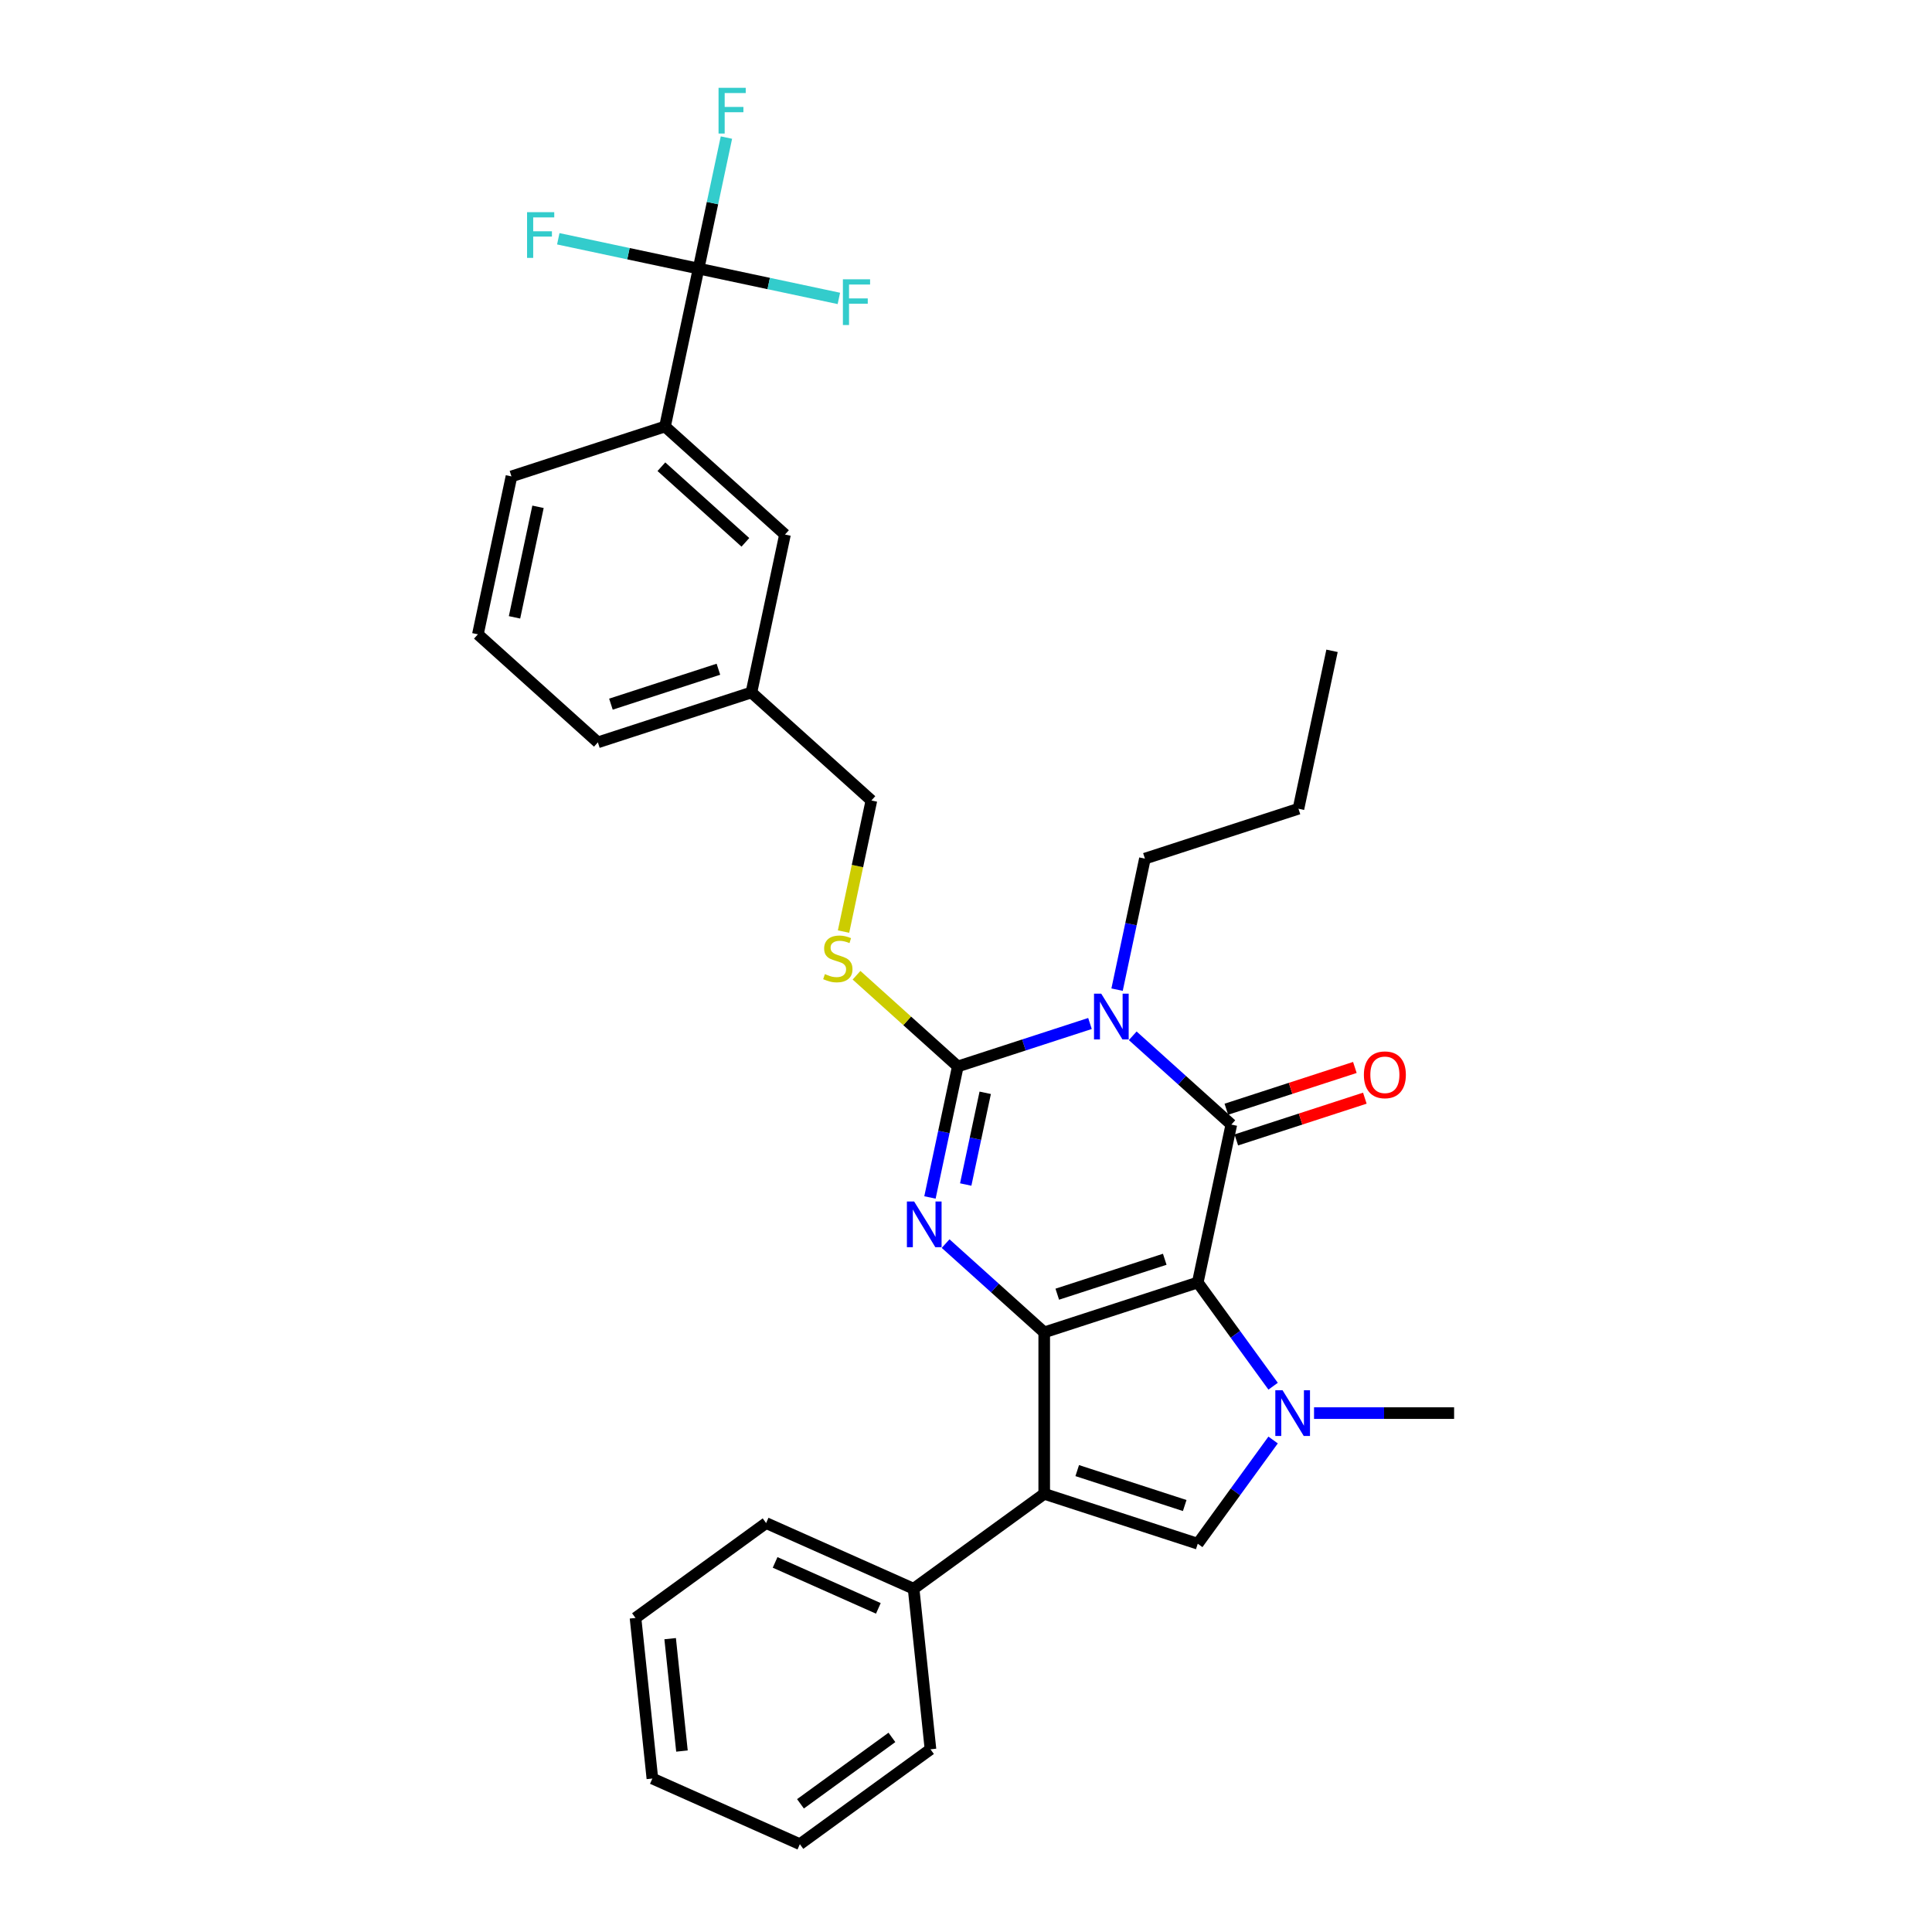 <?xml version='1.0' encoding='iso-8859-1'?>
<svg version='1.1' baseProfile='full'
              xmlns='http://www.w3.org/2000/svg'
                      xmlns:rdkit='http://www.rdkit.org/xml'
                      xmlns:xlink='http://www.w3.org/1999/xlink'
                  xml:space='preserve'
width='1000px' height='1000px' viewBox='0 0 1000 1000'>
<!-- END OF HEADER -->
<rect style='opacity:1.0;fill:#FFFFFF;stroke:none' width='1000' height='1000' x='0' y='0'> </rect>
<path class='bond-0' d='M 619.96,663.816 L 540.486,689.639' style='fill:none;fill-rule:evenodd;stroke:#000000;stroke-width:6px;stroke-linecap:butt;stroke-linejoin:miter;stroke-opacity:1' />
<path class='bond-0' d='M 602.874,651.795 L 547.242,669.871' style='fill:none;fill-rule:evenodd;stroke:#000000;stroke-width:6px;stroke-linecap:butt;stroke-linejoin:miter;stroke-opacity:1' />
<path class='bond-1' d='M 619.96,663.816 L 637.334,582.078' style='fill:none;fill-rule:evenodd;stroke:#000000;stroke-width:6px;stroke-linecap:butt;stroke-linejoin:miter;stroke-opacity:1' />
<path class='bond-5' d='M 619.96,663.816 L 639.461,690.658' style='fill:none;fill-rule:evenodd;stroke:#000000;stroke-width:6px;stroke-linecap:butt;stroke-linejoin:miter;stroke-opacity:1' />
<path class='bond-5' d='M 639.461,690.658 L 658.963,717.5' style='fill:none;fill-rule:evenodd;stroke:#0000FF;stroke-width:6px;stroke-linecap:butt;stroke-linejoin:miter;stroke-opacity:1' />
<path class='bond-3' d='M 540.486,689.639 L 514.967,666.663' style='fill:none;fill-rule:evenodd;stroke:#000000;stroke-width:6px;stroke-linecap:butt;stroke-linejoin:miter;stroke-opacity:1' />
<path class='bond-3' d='M 514.967,666.663 L 489.449,643.686' style='fill:none;fill-rule:evenodd;stroke:#0000FF;stroke-width:6px;stroke-linecap:butt;stroke-linejoin:miter;stroke-opacity:1' />
<path class='bond-6' d='M 540.486,689.639 L 540.486,773.203' style='fill:none;fill-rule:evenodd;stroke:#000000;stroke-width:6px;stroke-linecap:butt;stroke-linejoin:miter;stroke-opacity:1' />
<path class='bond-2' d='M 637.334,582.078 L 611.816,559.102' style='fill:none;fill-rule:evenodd;stroke:#000000;stroke-width:6px;stroke-linecap:butt;stroke-linejoin:miter;stroke-opacity:1' />
<path class='bond-2' d='M 611.816,559.102 L 586.297,536.125' style='fill:none;fill-rule:evenodd;stroke:#0000FF;stroke-width:6px;stroke-linecap:butt;stroke-linejoin:miter;stroke-opacity:1' />
<path class='bond-11' d='M 639.916,590.026 L 673.177,579.219' style='fill:none;fill-rule:evenodd;stroke:#000000;stroke-width:6px;stroke-linecap:butt;stroke-linejoin:miter;stroke-opacity:1' />
<path class='bond-11' d='M 673.177,579.219 L 706.438,568.412' style='fill:none;fill-rule:evenodd;stroke:#FF0000;stroke-width:6px;stroke-linecap:butt;stroke-linejoin:miter;stroke-opacity:1' />
<path class='bond-11' d='M 634.752,574.131 L 668.013,563.324' style='fill:none;fill-rule:evenodd;stroke:#000000;stroke-width:6px;stroke-linecap:butt;stroke-linejoin:miter;stroke-opacity:1' />
<path class='bond-11' d='M 668.013,563.324 L 701.273,552.517' style='fill:none;fill-rule:evenodd;stroke:#FF0000;stroke-width:6px;stroke-linecap:butt;stroke-linejoin:miter;stroke-opacity:1' />
<path class='bond-4' d='M 564.17,529.758 L 529.964,540.872' style='fill:none;fill-rule:evenodd;stroke:#0000FF;stroke-width:6px;stroke-linecap:butt;stroke-linejoin:miter;stroke-opacity:1' />
<path class='bond-4' d='M 529.964,540.872 L 495.759,551.986' style='fill:none;fill-rule:evenodd;stroke:#000000;stroke-width:6px;stroke-linecap:butt;stroke-linejoin:miter;stroke-opacity:1' />
<path class='bond-17' d='M 578.193,512.241 L 585.4,478.333' style='fill:none;fill-rule:evenodd;stroke:#0000FF;stroke-width:6px;stroke-linecap:butt;stroke-linejoin:miter;stroke-opacity:1' />
<path class='bond-17' d='M 585.4,478.333 L 592.608,444.425' style='fill:none;fill-rule:evenodd;stroke:#000000;stroke-width:6px;stroke-linecap:butt;stroke-linejoin:miter;stroke-opacity:1' />
<path class='bond-32' d='M 481.344,619.802 L 488.552,585.894' style='fill:none;fill-rule:evenodd;stroke:#0000FF;stroke-width:6px;stroke-linecap:butt;stroke-linejoin:miter;stroke-opacity:1' />
<path class='bond-32' d='M 488.552,585.894 L 495.759,551.986' style='fill:none;fill-rule:evenodd;stroke:#000000;stroke-width:6px;stroke-linecap:butt;stroke-linejoin:miter;stroke-opacity:1' />
<path class='bond-32' d='M 499.854,613.104 L 504.9,589.369' style='fill:none;fill-rule:evenodd;stroke:#0000FF;stroke-width:6px;stroke-linecap:butt;stroke-linejoin:miter;stroke-opacity:1' />
<path class='bond-32' d='M 504.9,589.369 L 509.945,565.633' style='fill:none;fill-rule:evenodd;stroke:#000000;stroke-width:6px;stroke-linecap:butt;stroke-linejoin:miter;stroke-opacity:1' />
<path class='bond-9' d='M 495.759,551.986 L 469.548,528.385' style='fill:none;fill-rule:evenodd;stroke:#000000;stroke-width:6px;stroke-linecap:butt;stroke-linejoin:miter;stroke-opacity:1' />
<path class='bond-9' d='M 469.548,528.385 L 443.336,504.783' style='fill:none;fill-rule:evenodd;stroke:#CCCC00;stroke-width:6px;stroke-linecap:butt;stroke-linejoin:miter;stroke-opacity:1' />
<path class='bond-7' d='M 658.963,745.343 L 639.461,772.185' style='fill:none;fill-rule:evenodd;stroke:#0000FF;stroke-width:6px;stroke-linecap:butt;stroke-linejoin:miter;stroke-opacity:1' />
<path class='bond-7' d='M 639.461,772.185 L 619.96,799.026' style='fill:none;fill-rule:evenodd;stroke:#000000;stroke-width:6px;stroke-linecap:butt;stroke-linejoin:miter;stroke-opacity:1' />
<path class='bond-18' d='M 680.142,731.421 L 716.392,731.421' style='fill:none;fill-rule:evenodd;stroke:#0000FF;stroke-width:6px;stroke-linecap:butt;stroke-linejoin:miter;stroke-opacity:1' />
<path class='bond-18' d='M 716.392,731.421 L 752.642,731.421' style='fill:none;fill-rule:evenodd;stroke:#000000;stroke-width:6px;stroke-linecap:butt;stroke-linejoin:miter;stroke-opacity:1' />
<path class='bond-12' d='M 540.486,773.203 L 472.881,822.321' style='fill:none;fill-rule:evenodd;stroke:#000000;stroke-width:6px;stroke-linecap:butt;stroke-linejoin:miter;stroke-opacity:1' />
<path class='bond-31' d='M 540.486,773.203 L 619.96,799.026' style='fill:none;fill-rule:evenodd;stroke:#000000;stroke-width:6px;stroke-linecap:butt;stroke-linejoin:miter;stroke-opacity:1' />
<path class='bond-31' d='M 557.571,761.182 L 613.203,779.258' style='fill:none;fill-rule:evenodd;stroke:#000000;stroke-width:6px;stroke-linecap:butt;stroke-linejoin:miter;stroke-opacity:1' />
<path class='bond-8' d='M 361.58,139.025 L 344.206,220.763' style='fill:none;fill-rule:evenodd;stroke:#000000;stroke-width:6px;stroke-linecap:butt;stroke-linejoin:miter;stroke-opacity:1' />
<path class='bond-14' d='M 361.58,139.025 L 368.788,105.117' style='fill:none;fill-rule:evenodd;stroke:#000000;stroke-width:6px;stroke-linecap:butt;stroke-linejoin:miter;stroke-opacity:1' />
<path class='bond-14' d='M 368.788,105.117 L 375.995,71.209' style='fill:none;fill-rule:evenodd;stroke:#33CCCC;stroke-width:6px;stroke-linecap:butt;stroke-linejoin:miter;stroke-opacity:1' />
<path class='bond-15' d='M 361.58,139.025 L 397.887,146.743' style='fill:none;fill-rule:evenodd;stroke:#000000;stroke-width:6px;stroke-linecap:butt;stroke-linejoin:miter;stroke-opacity:1' />
<path class='bond-15' d='M 397.887,146.743 L 434.193,154.46' style='fill:none;fill-rule:evenodd;stroke:#33CCCC;stroke-width:6px;stroke-linecap:butt;stroke-linejoin:miter;stroke-opacity:1' />
<path class='bond-16' d='M 361.58,139.025 L 325.274,131.308' style='fill:none;fill-rule:evenodd;stroke:#000000;stroke-width:6px;stroke-linecap:butt;stroke-linejoin:miter;stroke-opacity:1' />
<path class='bond-16' d='M 325.274,131.308 L 288.967,123.591' style='fill:none;fill-rule:evenodd;stroke:#33CCCC;stroke-width:6px;stroke-linecap:butt;stroke-linejoin:miter;stroke-opacity:1' />
<path class='bond-19' d='M 436.611,482.182 L 443.822,448.257' style='fill:none;fill-rule:evenodd;stroke:#CCCC00;stroke-width:6px;stroke-linecap:butt;stroke-linejoin:miter;stroke-opacity:1' />
<path class='bond-19' d='M 443.822,448.257 L 451.033,414.332' style='fill:none;fill-rule:evenodd;stroke:#000000;stroke-width:6px;stroke-linecap:butt;stroke-linejoin:miter;stroke-opacity:1' />
<path class='bond-10' d='M 344.206,220.763 L 406.307,276.679' style='fill:none;fill-rule:evenodd;stroke:#000000;stroke-width:6px;stroke-linecap:butt;stroke-linejoin:miter;stroke-opacity:1' />
<path class='bond-10' d='M 342.338,241.571 L 385.809,280.712' style='fill:none;fill-rule:evenodd;stroke:#000000;stroke-width:6px;stroke-linecap:butt;stroke-linejoin:miter;stroke-opacity:1' />
<path class='bond-34' d='M 344.206,220.763 L 264.732,246.586' style='fill:none;fill-rule:evenodd;stroke:#000000;stroke-width:6px;stroke-linecap:butt;stroke-linejoin:miter;stroke-opacity:1' />
<path class='bond-23' d='M 472.881,822.321 L 396.541,788.333' style='fill:none;fill-rule:evenodd;stroke:#000000;stroke-width:6px;stroke-linecap:butt;stroke-linejoin:miter;stroke-opacity:1' />
<path class='bond-23' d='M 454.632,832.491 L 401.194,808.699' style='fill:none;fill-rule:evenodd;stroke:#000000;stroke-width:6px;stroke-linecap:butt;stroke-linejoin:miter;stroke-opacity:1' />
<path class='bond-24' d='M 472.881,822.321 L 481.616,905.428' style='fill:none;fill-rule:evenodd;stroke:#000000;stroke-width:6px;stroke-linecap:butt;stroke-linejoin:miter;stroke-opacity:1' />
<path class='bond-13' d='M 406.307,276.679 L 388.933,358.417' style='fill:none;fill-rule:evenodd;stroke:#000000;stroke-width:6px;stroke-linecap:butt;stroke-linejoin:miter;stroke-opacity:1' />
<path class='bond-26' d='M 592.608,444.425 L 672.082,418.602' style='fill:none;fill-rule:evenodd;stroke:#000000;stroke-width:6px;stroke-linecap:butt;stroke-linejoin:miter;stroke-opacity:1' />
<path class='bond-20' d='M 451.033,414.332 L 388.933,358.417' style='fill:none;fill-rule:evenodd;stroke:#000000;stroke-width:6px;stroke-linecap:butt;stroke-linejoin:miter;stroke-opacity:1' />
<path class='bond-25' d='M 388.933,358.417 L 309.458,384.24' style='fill:none;fill-rule:evenodd;stroke:#000000;stroke-width:6px;stroke-linecap:butt;stroke-linejoin:miter;stroke-opacity:1' />
<path class='bond-25' d='M 371.847,346.395 L 316.215,364.471' style='fill:none;fill-rule:evenodd;stroke:#000000;stroke-width:6px;stroke-linecap:butt;stroke-linejoin:miter;stroke-opacity:1' />
<path class='bond-21' d='M 264.732,246.586 L 247.358,328.324' style='fill:none;fill-rule:evenodd;stroke:#000000;stroke-width:6px;stroke-linecap:butt;stroke-linejoin:miter;stroke-opacity:1' />
<path class='bond-21' d='M 278.474,262.322 L 266.312,319.538' style='fill:none;fill-rule:evenodd;stroke:#000000;stroke-width:6px;stroke-linecap:butt;stroke-linejoin:miter;stroke-opacity:1' />
<path class='bond-22' d='M 247.358,328.324 L 309.458,384.24' style='fill:none;fill-rule:evenodd;stroke:#000000;stroke-width:6px;stroke-linecap:butt;stroke-linejoin:miter;stroke-opacity:1' />
<path class='bond-29' d='M 396.541,788.333 L 328.936,837.45' style='fill:none;fill-rule:evenodd;stroke:#000000;stroke-width:6px;stroke-linecap:butt;stroke-linejoin:miter;stroke-opacity:1' />
<path class='bond-28' d='M 481.616,905.428 L 414.011,954.545' style='fill:none;fill-rule:evenodd;stroke:#000000;stroke-width:6px;stroke-linecap:butt;stroke-linejoin:miter;stroke-opacity:1' />
<path class='bond-28' d='M 461.651,899.274 L 414.328,933.657' style='fill:none;fill-rule:evenodd;stroke:#000000;stroke-width:6px;stroke-linecap:butt;stroke-linejoin:miter;stroke-opacity:1' />
<path class='bond-27' d='M 672.082,418.602 L 689.456,336.864' style='fill:none;fill-rule:evenodd;stroke:#000000;stroke-width:6px;stroke-linecap:butt;stroke-linejoin:miter;stroke-opacity:1' />
<path class='bond-30' d='M 414.011,954.545 L 337.671,920.557' style='fill:none;fill-rule:evenodd;stroke:#000000;stroke-width:6px;stroke-linecap:butt;stroke-linejoin:miter;stroke-opacity:1' />
<path class='bond-33' d='M 328.936,837.45 L 337.671,920.557' style='fill:none;fill-rule:evenodd;stroke:#000000;stroke-width:6px;stroke-linecap:butt;stroke-linejoin:miter;stroke-opacity:1' />
<path class='bond-33' d='M 346.868,848.169 L 352.982,906.344' style='fill:none;fill-rule:evenodd;stroke:#000000;stroke-width:6px;stroke-linecap:butt;stroke-linejoin:miter;stroke-opacity:1' />
<path  class='atom-3' d='M 570.002 514.33
L 577.757 526.865
Q 578.526 528.102, 579.763 530.341
Q 581 532.581, 581.066 532.714
L 581.066 514.33
L 584.208 514.33
L 584.208 537.996
L 580.966 537.996
L 572.643 524.291
Q 571.674 522.687, 570.638 520.848
Q 569.635 519.01, 569.334 518.442
L 569.334 537.996
L 566.259 537.996
L 566.259 514.33
L 570.002 514.33
' fill='#0000FF'/>
<path  class='atom-4' d='M 473.154 621.891
L 480.909 634.426
Q 481.678 635.663, 482.915 637.902
Q 484.151 640.142, 484.218 640.275
L 484.218 621.891
L 487.36 621.891
L 487.36 645.557
L 484.118 645.557
L 475.795 631.852
Q 474.825 630.248, 473.789 628.409
Q 472.787 626.571, 472.486 626.003
L 472.486 645.557
L 469.411 645.557
L 469.411 621.891
L 473.154 621.891
' fill='#0000FF'/>
<path  class='atom-6' d='M 663.847 719.589
L 671.601 732.123
Q 672.37 733.36, 673.607 735.6
Q 674.844 737.839, 674.91 737.973
L 674.91 719.589
L 678.052 719.589
L 678.052 743.254
L 674.81 743.254
L 666.487 729.55
Q 665.518 727.945, 664.482 726.107
Q 663.479 724.268, 663.178 723.7
L 663.178 743.254
L 660.103 743.254
L 660.103 719.589
L 663.847 719.589
' fill='#0000FF'/>
<path  class='atom-10' d='M 426.974 504.193
Q 427.241 504.293, 428.344 504.761
Q 429.447 505.229, 430.651 505.53
Q 431.887 505.797, 433.091 505.797
Q 435.33 505.797, 436.634 504.728
Q 437.937 503.625, 437.937 501.719
Q 437.937 500.416, 437.269 499.614
Q 436.634 498.811, 435.631 498.377
Q 434.628 497.942, 432.957 497.441
Q 430.851 496.806, 429.581 496.204
Q 428.344 495.602, 427.442 494.332
Q 426.573 493.062, 426.573 490.923
Q 426.573 487.948, 428.578 486.11
Q 430.617 484.271, 434.628 484.271
Q 437.369 484.271, 440.478 485.575
L 439.709 488.149
Q 436.868 486.979, 434.729 486.979
Q 432.422 486.979, 431.152 487.948
Q 429.882 488.884, 429.915 490.522
Q 429.915 491.792, 430.55 492.561
Q 431.219 493.33, 432.155 493.764
Q 433.124 494.199, 434.729 494.7
Q 436.868 495.368, 438.138 496.037
Q 439.408 496.705, 440.311 498.076
Q 441.247 499.413, 441.247 501.719
Q 441.247 504.995, 439.041 506.767
Q 436.868 508.505, 433.224 508.505
Q 431.119 508.505, 429.514 508.037
Q 427.943 507.602, 426.071 506.833
L 426.974 504.193
' fill='#CCCC00'/>
<path  class='atom-12' d='M 705.945 556.322
Q 705.945 550.64, 708.753 547.465
Q 711.56 544.289, 716.808 544.289
Q 722.056 544.289, 724.864 547.465
Q 727.671 550.64, 727.671 556.322
Q 727.671 562.072, 724.83 565.347
Q 721.989 568.59, 716.808 568.59
Q 711.594 568.59, 708.753 565.347
Q 705.945 562.105, 705.945 556.322
M 716.808 565.916
Q 720.418 565.916, 722.357 563.509
Q 724.329 561.069, 724.329 556.322
Q 724.329 551.676, 722.357 549.337
Q 720.418 546.963, 716.808 546.963
Q 713.198 546.963, 711.226 549.303
Q 709.287 551.643, 709.287 556.322
Q 709.287 561.102, 711.226 563.509
Q 713.198 565.916, 716.808 565.916
' fill='#FF0000'/>
<path  class='atom-15' d='M 371.918 45.455
L 385.99 45.455
L 385.99 48.162
L 375.094 48.162
L 375.094 55.349
L 384.787 55.349
L 384.787 58.09
L 375.094 58.09
L 375.094 69.12
L 371.918 69.12
L 371.918 45.455
' fill='#33CCCC'/>
<path  class='atom-16' d='M 436.282 144.567
L 450.355 144.567
L 450.355 147.274
L 439.458 147.274
L 439.458 154.461
L 449.151 154.461
L 449.151 157.202
L 439.458 157.202
L 439.458 168.232
L 436.282 168.232
L 436.282 144.567
' fill='#33CCCC'/>
<path  class='atom-17' d='M 272.806 109.819
L 286.878 109.819
L 286.878 112.526
L 275.982 112.526
L 275.982 119.713
L 285.675 119.713
L 285.675 122.454
L 275.982 122.454
L 275.982 133.484
L 272.806 133.484
L 272.806 109.819
' fill='#33CCCC'/>
</svg>

